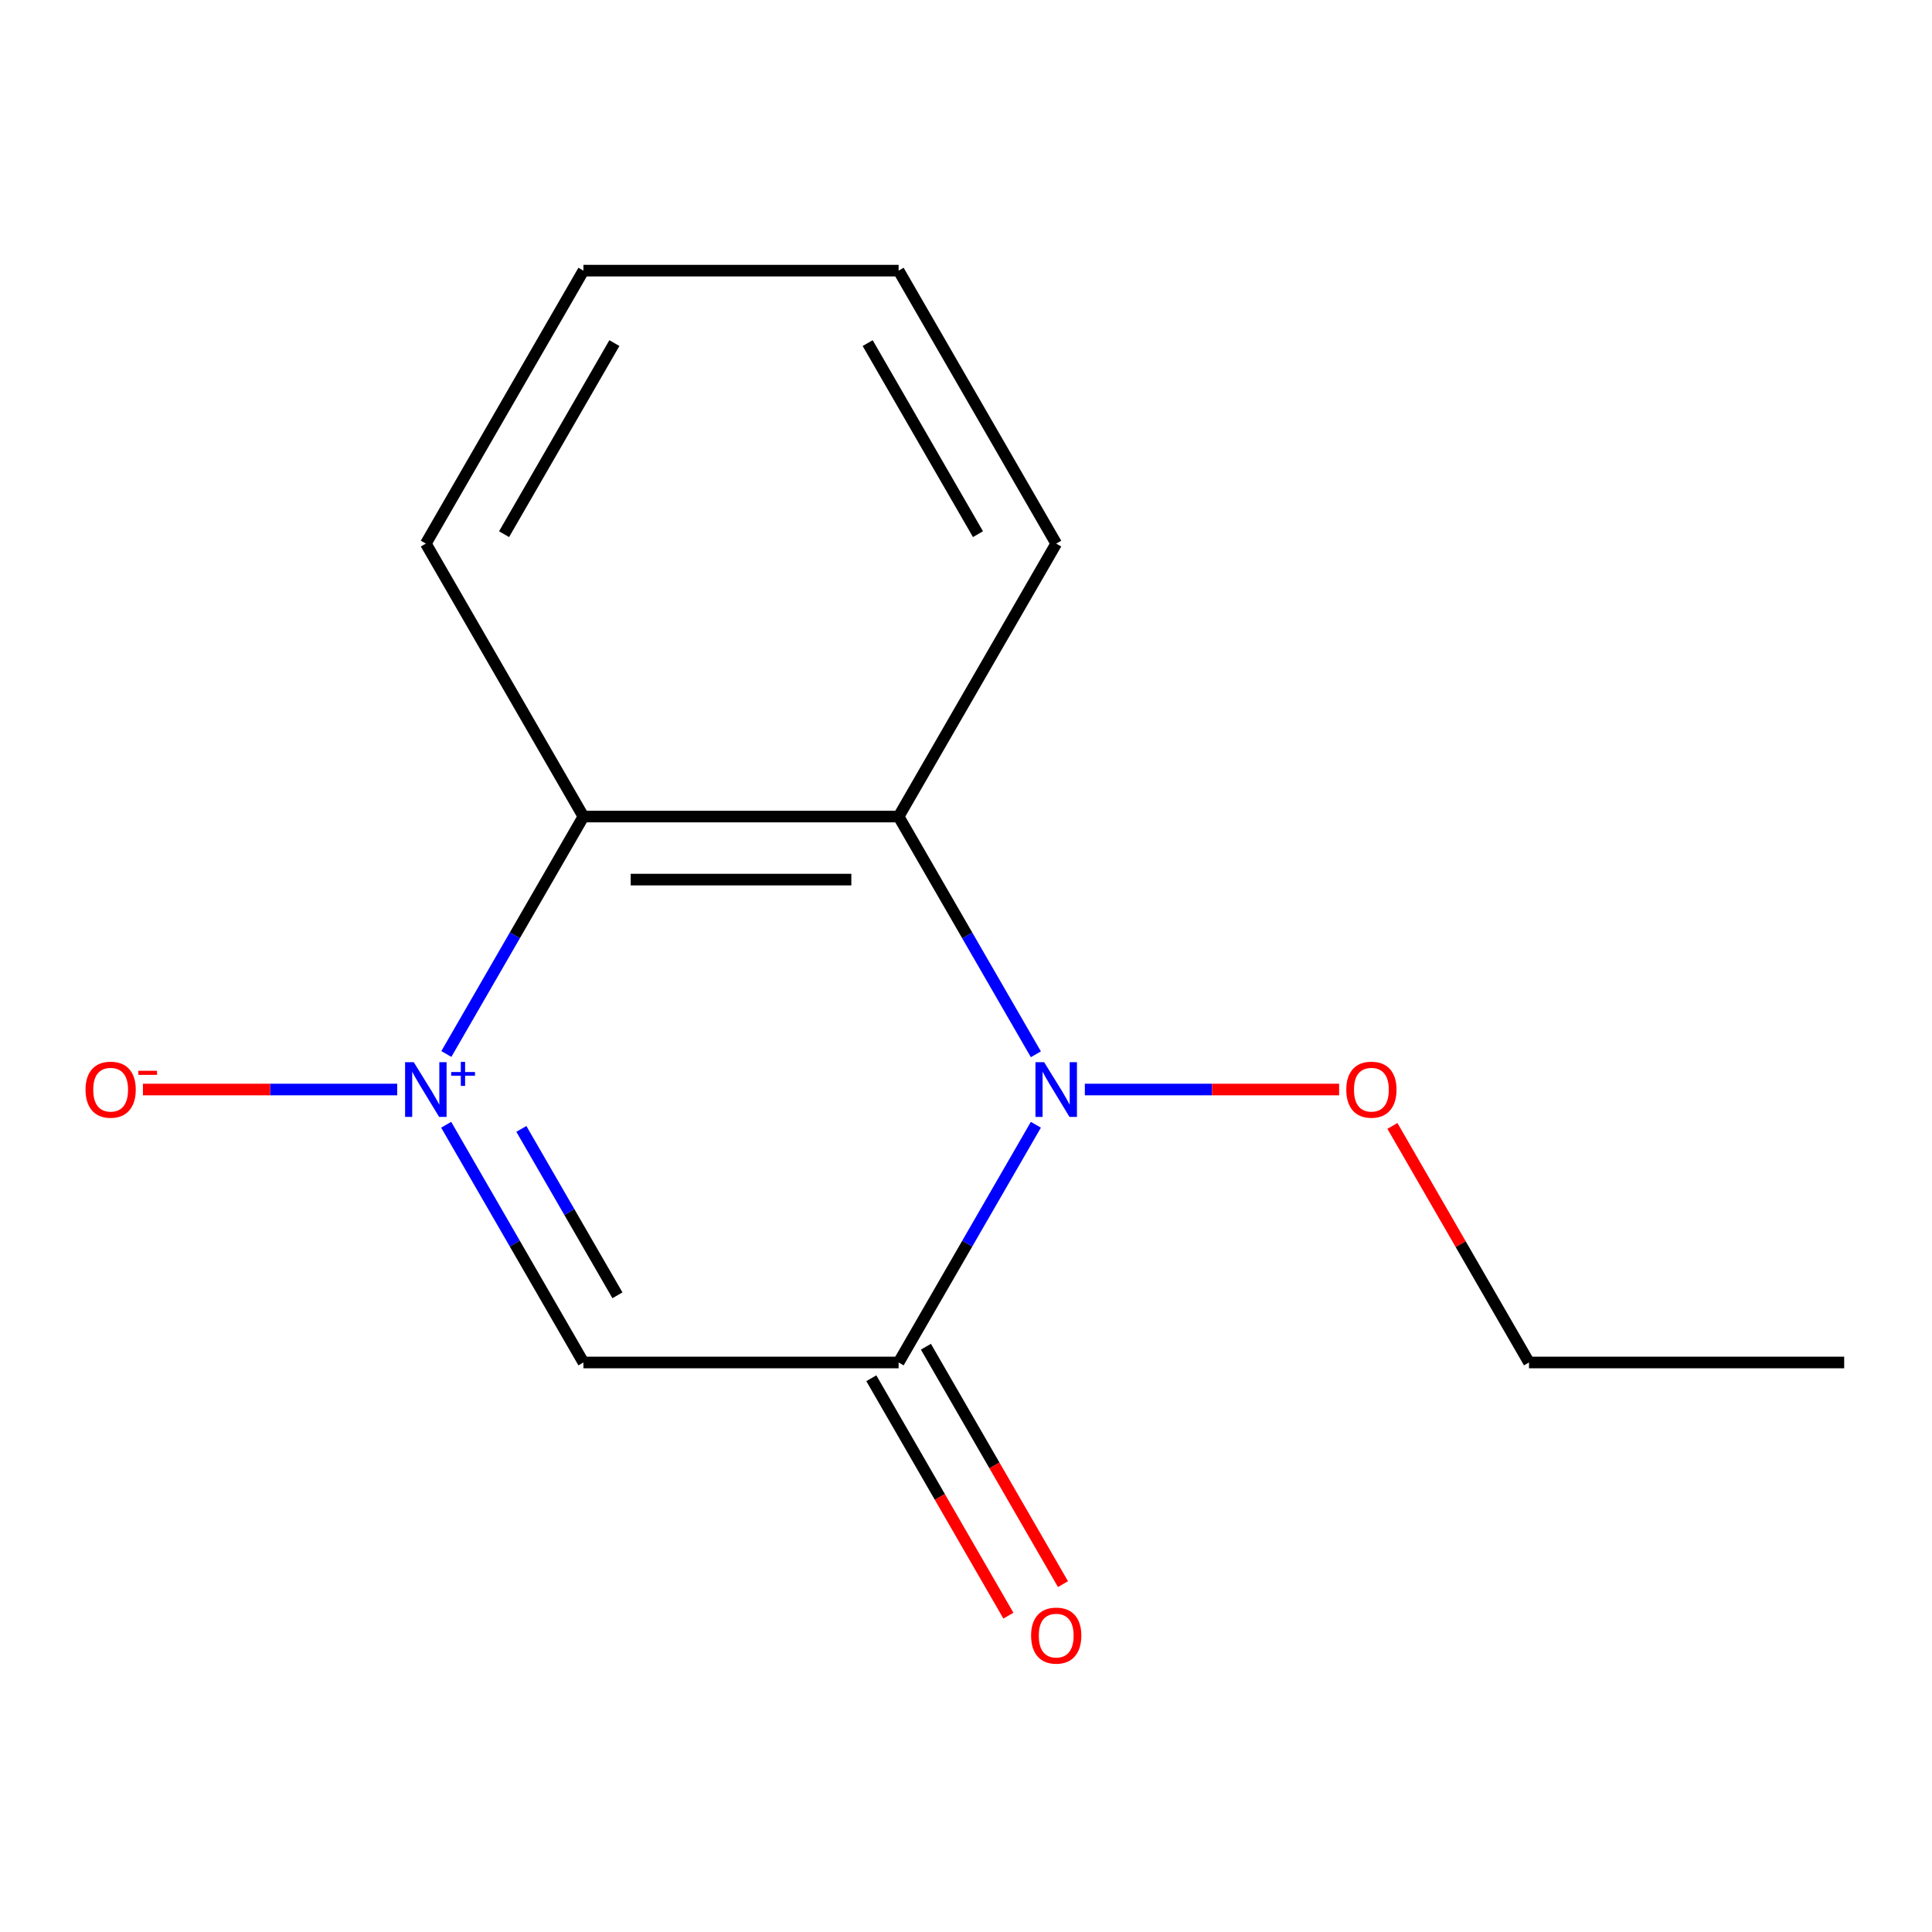 <?xml version='1.0' encoding='iso-8859-1'?>
<svg version='1.1' baseProfile='full'
              xmlns='http://www.w3.org/2000/svg'
                      xmlns:rdkit='http://www.rdkit.org/xml'
                      xmlns:xlink='http://www.w3.org/1999/xlink'
                  xml:space='preserve'
width='1000px' height='1000px' viewBox='0 0 1000 1000'>
<!-- END OF HEADER -->
<rect style='opacity:1.0;fill:#FFFFFF;stroke:none' width='1000' height='1000' x='0' y='0'> </rect>
<path class='bond-2' d='M 230.942,582.173 L 266.462,643.695' style='fill:none;fill-rule:evenodd;stroke:#0000FF;stroke-width:6px;stroke-linecap:butt;stroke-linejoin:miter;stroke-opacity:1' />
<path class='bond-2' d='M 266.462,643.695 L 301.982,705.218' style='fill:none;fill-rule:evenodd;stroke:#000000;stroke-width:6px;stroke-linecap:butt;stroke-linejoin:miter;stroke-opacity:1' />
<path class='bond-2' d='M 269.855,584.315 L 294.719,627.381' style='fill:none;fill-rule:evenodd;stroke:#0000FF;stroke-width:6px;stroke-linecap:butt;stroke-linejoin:miter;stroke-opacity:1' />
<path class='bond-2' d='M 294.719,627.381 L 319.583,670.447' style='fill:none;fill-rule:evenodd;stroke:#000000;stroke-width:6px;stroke-linecap:butt;stroke-linejoin:miter;stroke-opacity:1' />
<path class='bond-3' d='M 231.028,545.547 L 266.505,484.098' style='fill:none;fill-rule:evenodd;stroke:#0000FF;stroke-width:6px;stroke-linecap:butt;stroke-linejoin:miter;stroke-opacity:1' />
<path class='bond-3' d='M 266.505,484.098 L 301.982,422.65' style='fill:none;fill-rule:evenodd;stroke:#000000;stroke-width:6px;stroke-linecap:butt;stroke-linejoin:miter;stroke-opacity:1' />
<path class='bond-5' d='M 205.593,563.934 L 139.786,563.934' style='fill:none;fill-rule:evenodd;stroke:#0000FF;stroke-width:6px;stroke-linecap:butt;stroke-linejoin:miter;stroke-opacity:1' />
<path class='bond-5' d='M 139.786,563.934 L 73.979,563.934' style='fill:none;fill-rule:evenodd;stroke:#FF0000;stroke-width:6px;stroke-linecap:butt;stroke-linejoin:miter;stroke-opacity:1' />
<path class='bond-0' d='M 465.123,705.218 L 301.982,705.218' style='fill:none;fill-rule:evenodd;stroke:#000000;stroke-width:6px;stroke-linecap:butt;stroke-linejoin:miter;stroke-opacity:1' />
<path class='bond-6' d='M 450.994,713.375 L 486.468,774.818' style='fill:none;fill-rule:evenodd;stroke:#000000;stroke-width:6px;stroke-linecap:butt;stroke-linejoin:miter;stroke-opacity:1' />
<path class='bond-6' d='M 486.468,774.818 L 521.943,836.261' style='fill:none;fill-rule:evenodd;stroke:#FF0000;stroke-width:6px;stroke-linecap:butt;stroke-linejoin:miter;stroke-opacity:1' />
<path class='bond-6' d='M 479.251,697.061 L 514.725,758.504' style='fill:none;fill-rule:evenodd;stroke:#000000;stroke-width:6px;stroke-linecap:butt;stroke-linejoin:miter;stroke-opacity:1' />
<path class='bond-6' d='M 514.725,758.504 L 550.199,819.947' style='fill:none;fill-rule:evenodd;stroke:#FF0000;stroke-width:6px;stroke-linecap:butt;stroke-linejoin:miter;stroke-opacity:1' />
<path class='bond-14' d='M 465.123,705.218 L 500.643,643.695' style='fill:none;fill-rule:evenodd;stroke:#000000;stroke-width:6px;stroke-linecap:butt;stroke-linejoin:miter;stroke-opacity:1' />
<path class='bond-14' d='M 500.643,643.695 L 536.163,582.173' style='fill:none;fill-rule:evenodd;stroke:#0000FF;stroke-width:6px;stroke-linecap:butt;stroke-linejoin:miter;stroke-opacity:1' />
<path class='bond-1' d='M 536.163,545.696 L 500.643,484.173' style='fill:none;fill-rule:evenodd;stroke:#0000FF;stroke-width:6px;stroke-linecap:butt;stroke-linejoin:miter;stroke-opacity:1' />
<path class='bond-1' d='M 500.643,484.173 L 465.123,422.65' style='fill:none;fill-rule:evenodd;stroke:#000000;stroke-width:6px;stroke-linecap:butt;stroke-linejoin:miter;stroke-opacity:1' />
<path class='bond-7' d='M 561.512,563.934 L 627.319,563.934' style='fill:none;fill-rule:evenodd;stroke:#0000FF;stroke-width:6px;stroke-linecap:butt;stroke-linejoin:miter;stroke-opacity:1' />
<path class='bond-7' d='M 627.319,563.934 L 693.126,563.934' style='fill:none;fill-rule:evenodd;stroke:#FF0000;stroke-width:6px;stroke-linecap:butt;stroke-linejoin:miter;stroke-opacity:1' />
<path class='bond-4' d='M 301.982,422.65 L 465.123,422.65' style='fill:none;fill-rule:evenodd;stroke:#000000;stroke-width:6px;stroke-linecap:butt;stroke-linejoin:miter;stroke-opacity:1' />
<path class='bond-4' d='M 326.453,455.278 L 440.652,455.278' style='fill:none;fill-rule:evenodd;stroke:#000000;stroke-width:6px;stroke-linecap:butt;stroke-linejoin:miter;stroke-opacity:1' />
<path class='bond-9' d='M 301.982,422.65 L 220.412,281.366' style='fill:none;fill-rule:evenodd;stroke:#000000;stroke-width:6px;stroke-linecap:butt;stroke-linejoin:miter;stroke-opacity:1' />
<path class='bond-8' d='M 465.123,422.65 L 546.693,281.366' style='fill:none;fill-rule:evenodd;stroke:#000000;stroke-width:6px;stroke-linecap:butt;stroke-linejoin:miter;stroke-opacity:1' />
<path class='bond-10' d='M 720.711,582.773 L 756.058,643.995' style='fill:none;fill-rule:evenodd;stroke:#FF0000;stroke-width:6px;stroke-linecap:butt;stroke-linejoin:miter;stroke-opacity:1' />
<path class='bond-10' d='M 756.058,643.995 L 791.405,705.218' style='fill:none;fill-rule:evenodd;stroke:#000000;stroke-width:6px;stroke-linecap:butt;stroke-linejoin:miter;stroke-opacity:1' />
<path class='bond-15' d='M 546.693,281.366 L 465.123,140.082' style='fill:none;fill-rule:evenodd;stroke:#000000;stroke-width:6px;stroke-linecap:butt;stroke-linejoin:miter;stroke-opacity:1' />
<path class='bond-15' d='M 506.201,276.487 L 449.102,177.588' style='fill:none;fill-rule:evenodd;stroke:#000000;stroke-width:6px;stroke-linecap:butt;stroke-linejoin:miter;stroke-opacity:1' />
<path class='bond-12' d='M 220.412,281.366 L 301.982,140.082' style='fill:none;fill-rule:evenodd;stroke:#000000;stroke-width:6px;stroke-linecap:butt;stroke-linejoin:miter;stroke-opacity:1' />
<path class='bond-12' d='M 260.904,276.487 L 318.003,177.588' style='fill:none;fill-rule:evenodd;stroke:#000000;stroke-width:6px;stroke-linecap:butt;stroke-linejoin:miter;stroke-opacity:1' />
<path class='bond-13' d='M 791.405,705.218 L 954.545,705.218' style='fill:none;fill-rule:evenodd;stroke:#000000;stroke-width:6px;stroke-linecap:butt;stroke-linejoin:miter;stroke-opacity:1' />
<path class='bond-11' d='M 465.123,140.082 L 301.982,140.082' style='fill:none;fill-rule:evenodd;stroke:#000000;stroke-width:6px;stroke-linecap:butt;stroke-linejoin:miter;stroke-opacity:1' />
<path  class='atom-0' d='M 214.152 549.774
L 223.432 564.774
Q 224.352 566.254, 225.832 568.934
Q 227.312 571.614, 227.392 571.774
L 227.392 549.774
L 231.152 549.774
L 231.152 578.094
L 227.272 578.094
L 217.312 561.694
Q 216.152 559.774, 214.912 557.574
Q 213.712 555.374, 213.352 554.694
L 213.352 578.094
L 209.672 578.094
L 209.672 549.774
L 214.152 549.774
' fill='#0000FF'/>
<path  class='atom-0' d='M 233.528 554.879
L 238.517 554.879
L 238.517 549.625
L 240.735 549.625
L 240.735 554.879
L 245.856 554.879
L 245.856 556.78
L 240.735 556.78
L 240.735 562.06
L 238.517 562.06
L 238.517 556.78
L 233.528 556.78
L 233.528 554.879
' fill='#0000FF'/>
<path  class='atom-2' d='M 540.433 549.774
L 549.713 564.774
Q 550.633 566.254, 552.113 568.934
Q 553.593 571.614, 553.673 571.774
L 553.673 549.774
L 557.433 549.774
L 557.433 578.094
L 553.553 578.094
L 543.593 561.694
Q 542.433 559.774, 541.193 557.574
Q 539.993 555.374, 539.633 554.694
L 539.633 578.094
L 535.953 578.094
L 535.953 549.774
L 540.433 549.774
' fill='#0000FF'/>
<path  class='atom-6' d='M 44.271 564.014
Q 44.271 557.214, 47.631 553.414
Q 50.991 549.614, 57.271 549.614
Q 63.551 549.614, 66.911 553.414
Q 70.271 557.214, 70.271 564.014
Q 70.271 570.894, 66.871 574.814
Q 63.471 578.694, 57.271 578.694
Q 51.031 578.694, 47.631 574.814
Q 44.271 570.934, 44.271 564.014
M 57.271 575.494
Q 61.591 575.494, 63.911 572.614
Q 66.271 569.694, 66.271 564.014
Q 66.271 558.454, 63.911 555.654
Q 61.591 552.814, 57.271 552.814
Q 52.951 552.814, 50.591 555.614
Q 48.271 558.414, 48.271 564.014
Q 48.271 569.734, 50.591 572.614
Q 52.951 575.494, 57.271 575.494
' fill='#FF0000'/>
<path  class='atom-6' d='M 71.591 554.236
L 81.28 554.236
L 81.28 556.348
L 71.591 556.348
L 71.591 554.236
' fill='#FF0000'/>
<path  class='atom-7' d='M 533.693 846.582
Q 533.693 839.782, 537.053 835.982
Q 540.413 832.182, 546.693 832.182
Q 552.973 832.182, 556.333 835.982
Q 559.693 839.782, 559.693 846.582
Q 559.693 853.462, 556.293 857.382
Q 552.893 861.262, 546.693 861.262
Q 540.453 861.262, 537.053 857.382
Q 533.693 853.502, 533.693 846.582
M 546.693 858.062
Q 551.013 858.062, 553.333 855.182
Q 555.693 852.262, 555.693 846.582
Q 555.693 841.022, 553.333 838.222
Q 551.013 835.382, 546.693 835.382
Q 542.373 835.382, 540.013 838.182
Q 537.693 840.982, 537.693 846.582
Q 537.693 852.302, 540.013 855.182
Q 542.373 858.062, 546.693 858.062
' fill='#FF0000'/>
<path  class='atom-8' d='M 696.834 564.014
Q 696.834 557.214, 700.194 553.414
Q 703.554 549.614, 709.834 549.614
Q 716.114 549.614, 719.474 553.414
Q 722.834 557.214, 722.834 564.014
Q 722.834 570.894, 719.434 574.814
Q 716.034 578.694, 709.834 578.694
Q 703.594 578.694, 700.194 574.814
Q 696.834 570.934, 696.834 564.014
M 709.834 575.494
Q 714.154 575.494, 716.474 572.614
Q 718.834 569.694, 718.834 564.014
Q 718.834 558.454, 716.474 555.654
Q 714.154 552.814, 709.834 552.814
Q 705.514 552.814, 703.154 555.614
Q 700.834 558.414, 700.834 564.014
Q 700.834 569.734, 703.154 572.614
Q 705.514 575.494, 709.834 575.494
' fill='#FF0000'/>
</svg>
